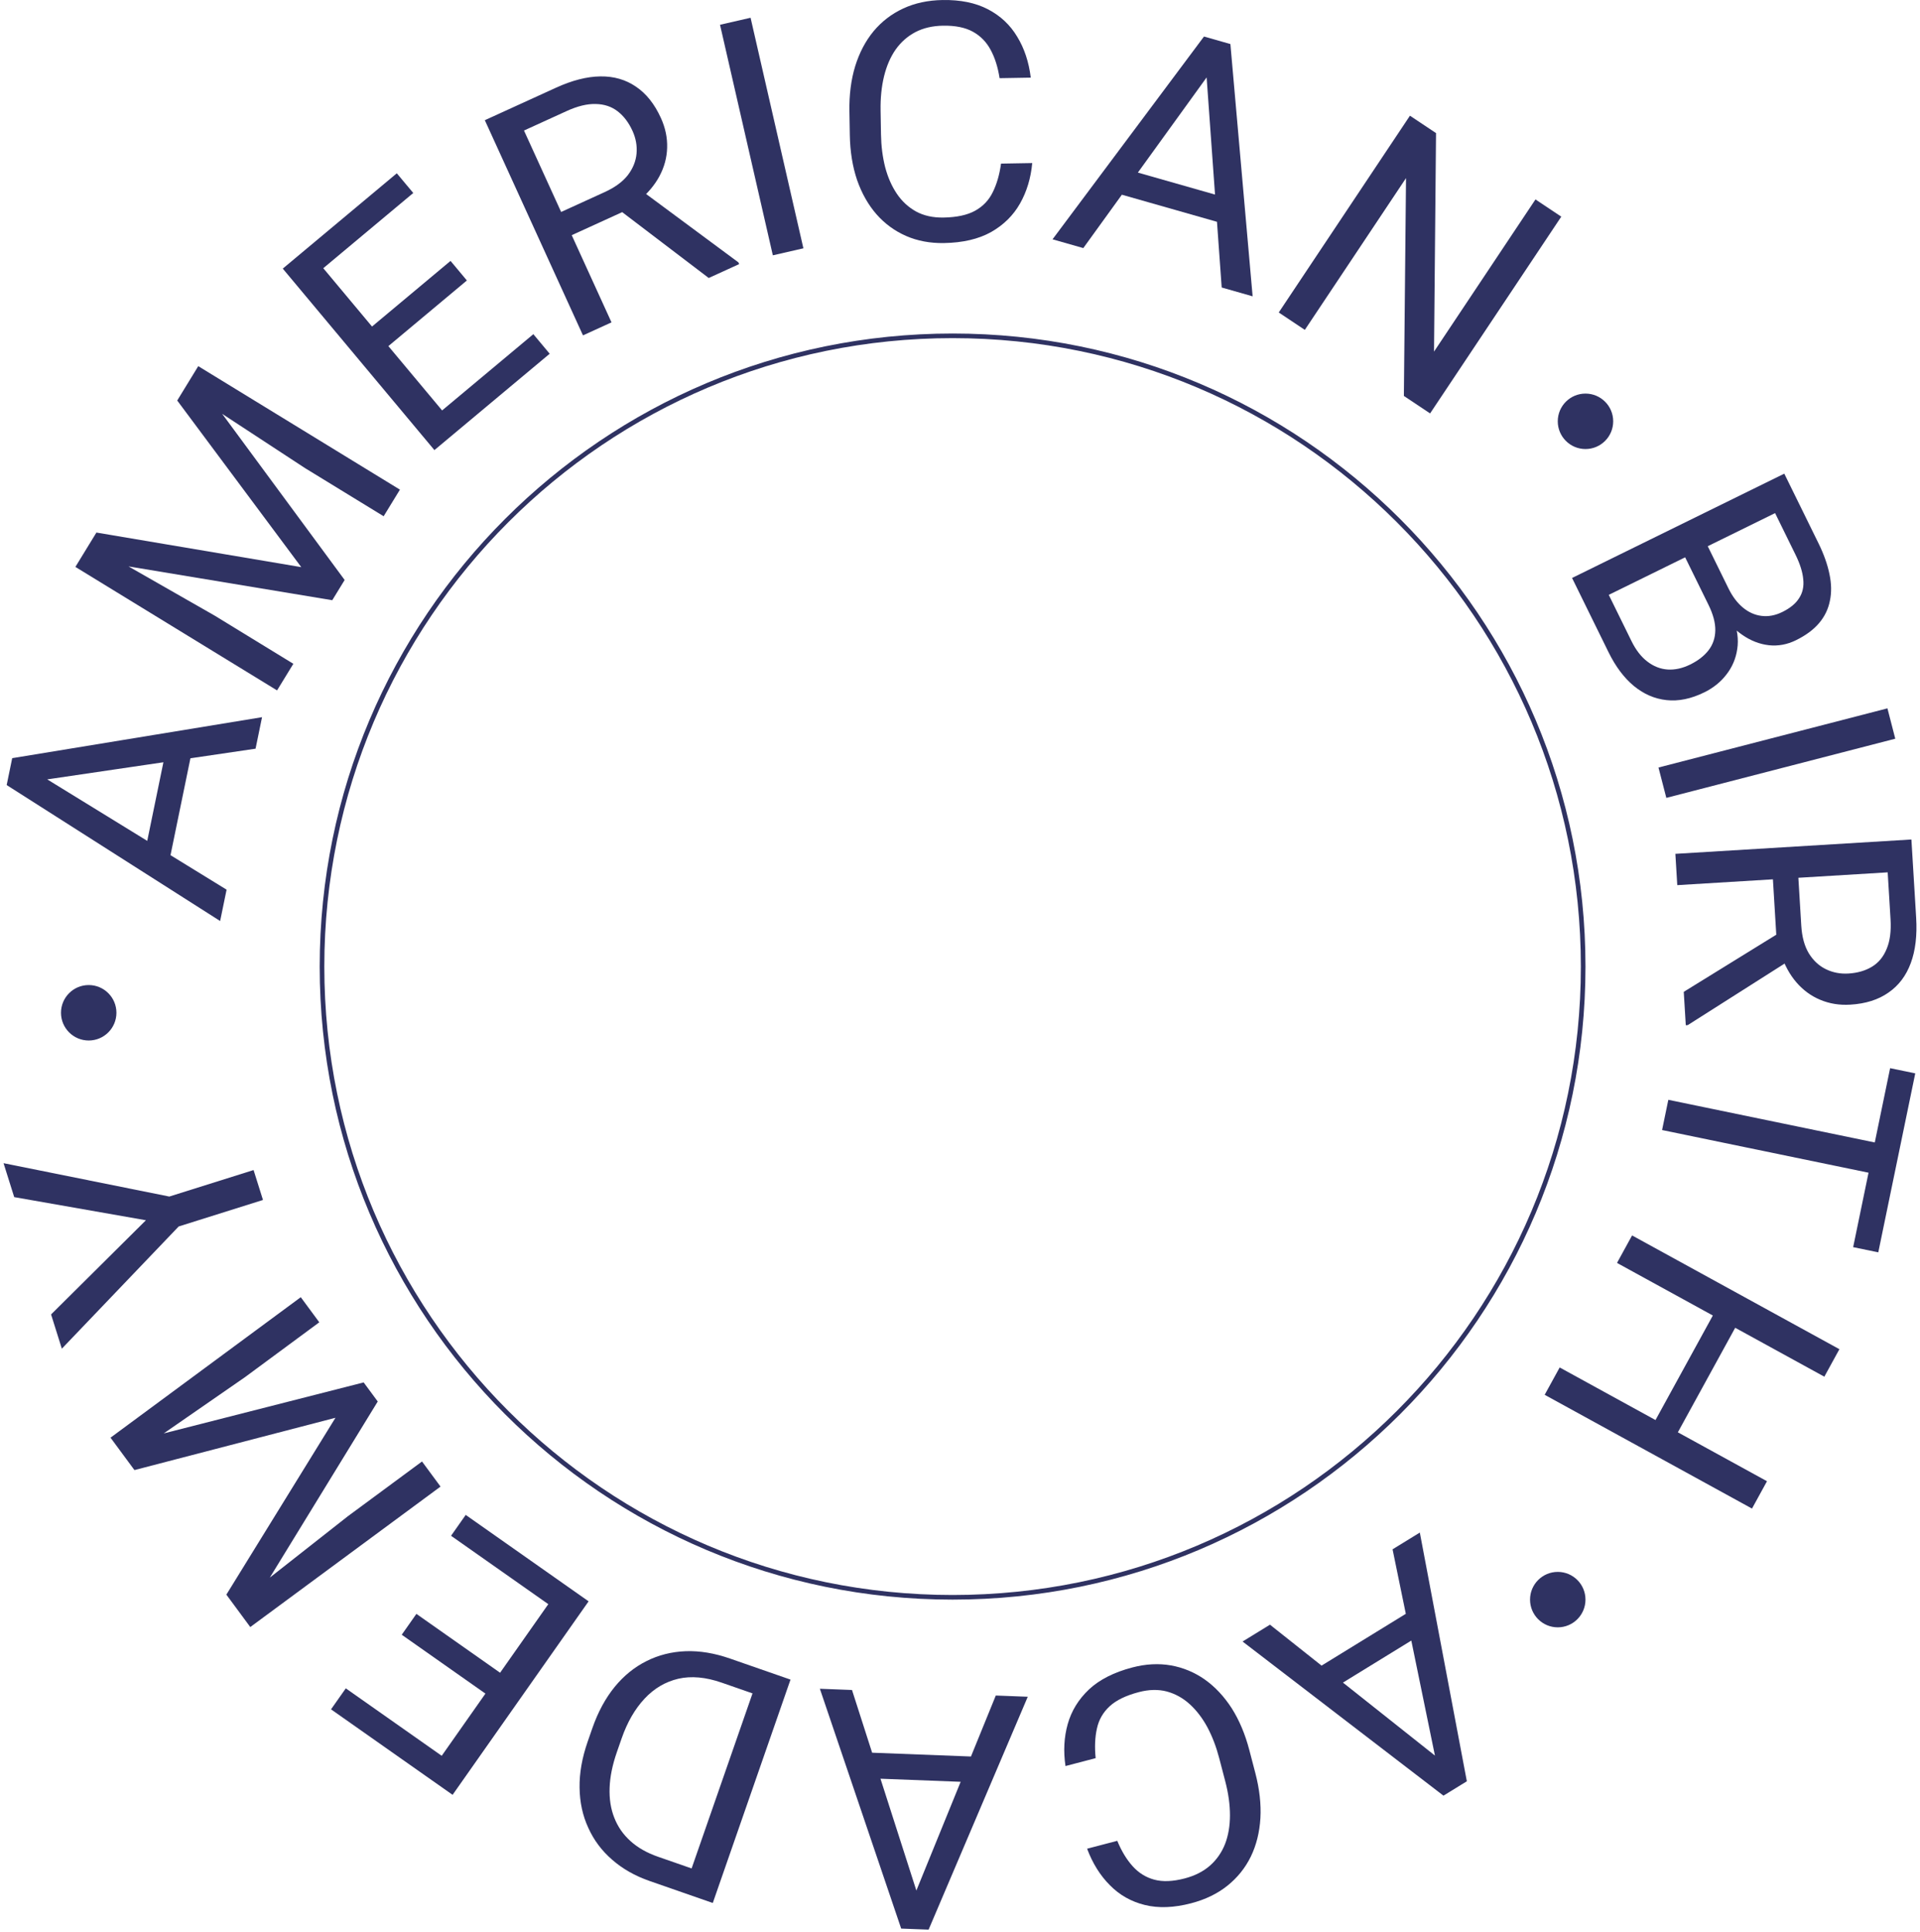 <?xml version="1.0" encoding="UTF-8"?> <svg xmlns="http://www.w3.org/2000/svg" width="338" height="340" viewBox="0 0 338 340" fill="none"><path d="M295.043 252.686L291.107 250.527L301.944 230.775L305.879 232.934L295.043 252.686ZM321.158 242.294L284.661 222.272L287.315 217.434L323.812 237.456L321.158 242.294ZM308.424 265.506L271.927 245.483L274.568 240.671L311.064 260.693L308.424 265.506Z" fill="#2F3262"></path><path d="M333.364 207.306L292.596 198.885L293.695 193.565L334.463 201.986L333.364 207.306ZM330.657 220.41L326.233 219.496L332.74 187.997L337.164 188.911L330.657 220.41Z" fill="#2F3262"></path><path d="M336.487 147.75L337.323 161.506C337.512 164.626 337.197 167.29 336.376 169.498C335.556 171.724 334.249 173.455 332.452 174.691C330.676 175.945 328.437 176.654 325.736 176.818C323.833 176.934 322.069 176.649 320.442 175.965C318.836 175.299 317.437 174.276 316.246 172.898C315.074 171.537 314.162 169.873 313.508 167.908L312.815 166.403L312.029 153.476L316.506 153.146L317.099 162.906C317.22 164.885 317.662 166.51 318.427 167.781C319.21 169.051 320.212 169.983 321.432 170.577C322.652 171.172 323.976 171.425 325.403 171.339C327.001 171.242 328.38 170.843 329.541 170.142C330.701 169.441 331.564 168.396 332.129 167.006C332.713 165.634 332.942 163.892 332.813 161.78L332.312 153.532L295.27 155.783L294.935 150.275L336.487 147.75ZM296.411 174.561L314.632 163.314L315.009 169.049L297.11 180.419L296.768 180.44L296.411 174.561Z" fill="#2F3262"></path><path d="M333.647 130.011L293.343 140.425L291.962 135.082L332.267 124.668L333.647 130.011Z" fill="#2F3262"></path><path d="M300.767 106.452L296.114 96.983L300.066 94.978L304.291 103.574C304.988 104.993 305.837 106.116 306.838 106.941C307.838 107.766 308.926 108.251 310.101 108.396C311.302 108.549 312.527 108.319 313.775 107.705C315.144 107.032 316.126 106.221 316.72 105.27C317.341 104.328 317.583 103.222 317.446 101.951C317.336 100.688 316.877 99.236 316.07 97.594L312.489 90.306L279.182 106.674L276.749 101.722L314.109 83.362L320.124 95.602C321.066 97.517 321.71 99.325 322.056 101.024C322.419 102.714 322.447 104.283 322.139 105.73C321.856 107.185 321.225 108.494 320.245 109.655C319.265 110.816 317.903 111.825 316.158 112.683C314.618 113.439 313.031 113.731 311.395 113.558C309.777 113.376 308.229 112.777 306.753 111.761C305.285 110.762 303.982 109.385 302.843 107.63L300.767 106.452ZM283.179 114.808L277.682 103.62L283.085 104.438L287.208 112.828C287.981 114.402 288.911 115.602 289.996 116.428C291.09 117.271 292.276 117.739 293.554 117.833C294.849 117.919 296.181 117.625 297.55 116.953C298.935 116.272 300.011 115.436 300.776 114.443C301.542 113.451 301.938 112.291 301.964 110.961C301.99 109.631 301.591 108.128 300.767 106.452L297.3 99.395L301.302 97.492L306.043 107.14L305.124 108.898C305.852 110.77 306.087 112.545 305.828 114.223C305.587 115.892 304.959 117.379 303.944 118.685C302.937 120.008 301.63 121.064 300.022 121.854C297.695 122.998 295.476 123.451 293.364 123.215C291.277 122.988 289.36 122.156 287.614 120.72C285.885 119.276 284.407 117.306 283.179 114.808Z" fill="#2F3262"></path><path d="M274.851 38.129L251.755 72.763L247.141 69.685L247.518 31.345L229.705 58.058L225.114 54.997L248.209 20.363L252.8 23.424L252.447 61.883L270.307 35.099L274.851 38.129Z" fill="#2F3262"></path><path d="M214.352 10.948L190.707 43.662L185.29 42.119L211.953 6.429L215.445 7.424L214.352 10.948ZM215.069 50.6L212.18 10.329L213.108 6.758L216.6 7.753L220.514 52.151L215.069 50.6ZM218.603 35.584L217.366 39.928L194.873 33.522L196.11 29.178L218.603 35.584Z" fill="#2F3262"></path><path d="M176.225 28.794L181.714 28.7C181.473 31.335 180.761 33.702 179.577 35.8C178.392 37.898 176.696 39.576 174.487 40.834C172.278 42.073 169.506 42.721 166.17 42.778C163.731 42.819 161.503 42.4 159.486 41.519C157.489 40.639 155.761 39.372 154.303 37.719C152.844 36.047 151.704 34.037 150.883 31.687C150.079 29.318 149.653 26.675 149.603 23.759L149.532 19.614C149.482 16.698 149.818 14.053 150.54 11.676C151.281 9.281 152.361 7.222 153.78 5.501C155.219 3.78 156.959 2.445 159.002 1.495C161.044 0.545 163.352 0.048 165.925 0.004C169.069 -0.05 171.738 0.495 173.931 1.64C176.124 2.784 177.838 4.394 179.075 6.47C180.33 8.526 181.124 10.924 181.457 13.664L175.968 13.758C175.668 11.818 175.144 10.159 174.396 8.78C173.648 7.382 172.6 6.314 171.253 5.574C169.906 4.835 168.156 4.483 166.002 4.52C164.153 4.552 162.53 4.932 161.132 5.662C159.753 6.391 158.598 7.411 157.667 8.723C156.755 10.035 156.077 11.601 155.631 13.419C155.186 15.238 154.982 17.253 155.02 19.463L155.092 23.666C155.127 25.705 155.369 27.616 155.819 29.401C156.288 31.185 156.972 32.746 157.872 34.084C158.772 35.422 159.905 36.47 161.272 37.228C162.638 37.967 164.245 38.321 166.094 38.289C168.438 38.249 170.299 37.846 171.678 37.079C173.056 36.312 174.086 35.227 174.767 33.823C175.468 32.42 175.954 30.743 176.225 28.794Z" fill="#2F3262"></path><path d="M132.132 3.126L141.431 43.702L136.052 44.935L126.753 4.358L132.132 3.126Z" fill="#2F3262"></path><path d="M85.349 21.155L97.886 15.434C100.73 14.137 103.329 13.475 105.684 13.447C108.057 13.412 110.142 14.011 111.941 15.244C113.749 16.451 115.215 18.286 116.338 20.748C117.129 22.482 117.498 24.231 117.444 25.995C117.399 27.733 116.947 29.406 116.088 31.013C115.238 32.595 114.014 34.044 112.415 35.36L111.26 36.548L99.477 41.924L97.561 37.864L106.457 33.805C108.26 32.982 109.618 31.985 110.53 30.815C111.433 29.628 111.943 28.358 112.06 27.006C112.176 25.654 111.937 24.328 111.344 23.027C110.679 21.57 109.812 20.426 108.741 19.595C107.67 18.764 106.385 18.334 104.885 18.306C103.394 18.253 101.686 18.666 99.761 19.544L92.244 22.974L107.65 56.736L102.63 59.027L85.349 21.155ZM124.765 48.927L107.724 35.961L112.94 33.55L129.981 46.17L130.123 46.482L124.765 48.927Z" fill="#2F3262"></path><path d="M93.89 58.814L96.768 62.258L79.854 76.394L76.975 72.95L93.89 58.814ZM54.014 43.737L80.709 75.679L76.475 79.217L49.78 47.276L54.014 43.737ZM79.313 45.919L82.191 49.364L67.515 61.63L64.636 58.185L79.313 45.919ZM69.854 30.499L72.751 33.966L56.056 47.918L53.159 44.452L69.854 30.499Z" fill="#2F3262"></path><path d="M14.181 98.288L16.973 93.728L53.037 99.816L31.198 70.49L34.005 65.906L60.672 102.076L58.492 105.636L14.181 98.288ZM13.271 99.776L15.733 95.752L37.79 108.349L51.641 116.828L48.774 121.51L13.271 99.776ZM32.437 68.466L34.9 64.442L70.404 86.177L67.538 90.859L53.688 82.38L32.437 68.466Z" fill="#2F3262"></path><path d="M5.501 135.439L39.889 156.579L38.754 162.096L1.175 138.169L1.906 134.613L5.501 135.439ZM44.99 131.767L5.047 137.652L1.417 136.993L2.148 133.436L46.13 126.222L44.99 131.767ZM29.752 129.363L34.177 130.273L29.466 153.181L25.041 152.271L29.752 129.363Z" fill="#2F3262"></path><path d="M8.991 231.338L25.689 214.761L2.501 210.69L0.624 204.717L29.803 210.591L44.64 205.927L46.295 211.191L31.457 215.855L10.886 237.366L8.991 231.338Z" fill="#2F3262"></path><path d="M43.024 284.955L39.849 280.653L59.055 249.526L23.668 258.731L20.476 254.407L64.02 243.303L66.499 246.661L43.024 284.955ZM44.06 286.358L41.258 282.562L61.227 266.864L74.292 257.219L77.552 261.636L44.06 286.358ZM22.259 256.822L19.457 253.027L52.949 228.305L56.209 232.721L43.144 242.366L22.259 256.822Z" fill="#2F3262"></path><path d="M79.403 270.294L81.985 266.622L100.017 279.3L97.436 282.972L79.403 270.294ZM75.162 312.712L99.105 278.659L103.619 281.833L79.676 315.886L75.162 312.712ZM70.722 287.711L73.303 284.039L88.95 295.041L86.368 298.713L70.722 287.711ZM58.275 300.839L60.874 297.144L78.672 309.658L76.074 313.354L58.275 300.839Z" fill="#2F3262"></path><path d="M128.523 291.904L136.731 294.761L135.202 298.981L127.047 296.143C124.239 295.166 121.695 294.936 119.416 295.455C117.13 295.992 115.15 297.159 113.474 298.957C111.775 300.768 110.427 303.104 109.431 305.966L108.594 308.369C107.811 310.619 107.386 312.712 107.318 314.646C107.244 316.598 107.52 318.359 108.144 319.928C108.762 321.515 109.717 322.887 111.01 324.044C112.285 325.194 113.895 326.107 115.839 326.784L124.696 329.866L123.211 334.132L114.354 331.05C111.78 330.154 109.581 328.905 107.758 327.301C105.928 325.716 104.53 323.847 103.564 321.694C102.573 319.553 102.061 317.196 102.029 314.621C101.99 312.065 102.466 309.365 103.456 306.52L104.273 304.171C105.263 301.327 106.57 298.906 108.194 296.908C109.811 294.928 111.682 293.409 113.805 292.352C115.911 291.289 118.212 290.707 120.709 290.607C123.182 290.519 125.786 290.951 128.523 291.904ZM120.268 333.108L133.95 293.793L139.162 295.606L125.479 334.922L120.268 333.108Z" fill="#2F3262"></path><path d="M160.072 335.791L175.301 298.409L180.929 298.625L163.473 339.613L159.845 339.473L160.072 335.791ZM149.988 297.435L162.329 335.878L162.273 339.567L158.645 339.427L144.331 297.218L149.988 297.435ZM150.11 312.862L150.284 308.348L173.654 309.247L173.48 313.761L150.11 312.862Z" fill="#2F3262"></path><path d="M192.881 309.431L187.57 310.82C187.181 308.202 187.314 305.735 187.968 303.416C188.623 301.097 189.875 299.066 191.724 297.321C193.577 295.595 196.118 294.311 199.345 293.467C201.705 292.849 203.969 292.73 206.137 293.109C208.286 293.493 210.265 294.315 212.072 295.576C213.884 296.856 215.467 298.54 216.821 300.629C218.162 302.741 219.201 305.208 219.939 308.029L220.988 312.04C221.725 314.861 222.024 317.512 221.885 319.991C221.732 322.494 221.169 324.749 220.196 326.757C219.206 328.769 217.83 330.479 216.07 331.885C214.31 333.29 212.185 334.319 209.696 334.97C206.653 335.766 203.931 335.867 201.53 335.273C199.129 334.68 197.082 333.52 195.39 331.796C193.684 330.094 192.346 327.952 191.375 325.369L196.686 323.98C197.436 325.794 198.337 327.282 199.39 328.445C200.447 329.626 201.718 330.417 203.202 330.817C204.685 331.217 206.469 331.144 208.553 330.6C210.342 330.132 211.829 329.378 213.015 328.339C214.183 327.305 215.064 326.04 215.658 324.545C216.234 323.055 216.523 321.374 216.526 319.501C216.529 317.629 216.251 315.623 215.691 313.484L214.628 309.418C214.112 307.445 213.424 305.644 212.565 304.017C211.688 302.395 210.654 301.04 209.463 299.952C208.273 298.865 206.924 298.114 205.417 297.701C203.915 297.305 202.269 297.342 200.481 297.809C198.212 298.402 196.499 299.235 195.341 300.306C194.183 301.377 193.439 302.675 193.109 304.2C192.76 305.729 192.684 307.473 192.881 309.431Z" fill="#2F3262"></path><path d="M253.274 312.216L245.149 272.677L249.948 269.728L258.226 313.502L255.132 315.403L253.274 312.216ZM223.568 285.941L255.198 311.033L257.202 314.131L254.109 316.032L218.745 288.905L223.568 285.941ZM232.246 298.696L229.88 294.847L249.805 282.601L252.171 286.45L232.246 298.696Z" fill="#2F3262"></path><path d="M278.297 170.114C278.297 109.03 228.778 59.512 167.695 59.512C106.611 59.512 57.093 109.03 57.093 170.114C57.093 231.198 106.611 280.716 167.695 280.716V281.529C106.162 281.529 56.279 231.647 56.279 170.114C56.279 108.581 106.162 58.699 167.695 58.699C229.228 58.699 279.11 108.581 279.11 170.114C279.11 231.647 229.228 281.529 167.695 281.529V280.716C228.778 280.716 278.297 231.198 278.297 170.114Z" fill="#2F3262"></path><path d="M20.496 178.247C20.496 180.941 18.311 183.126 15.616 183.126C12.921 183.126 10.737 180.941 10.737 178.247C10.737 175.552 12.921 173.367 15.616 173.367C18.311 173.367 20.496 175.552 20.496 178.247Z" fill="#2F3262"></path><path d="M279.11 281.529C279.11 284.224 276.925 286.409 274.231 286.409C271.536 286.409 269.351 284.224 269.351 281.529C269.351 278.835 271.536 276.65 274.231 276.65C276.925 276.65 279.11 278.835 279.11 281.529Z" fill="#2F3262"></path><path d="M283.99 74.15C283.99 76.845 281.805 79.03 279.11 79.03C276.416 79.03 274.231 76.845 274.231 74.15C274.231 71.456 276.416 69.271 279.11 69.271C281.805 69.271 283.99 71.456 283.99 74.15Z" fill="#2F3262"></path></svg> 